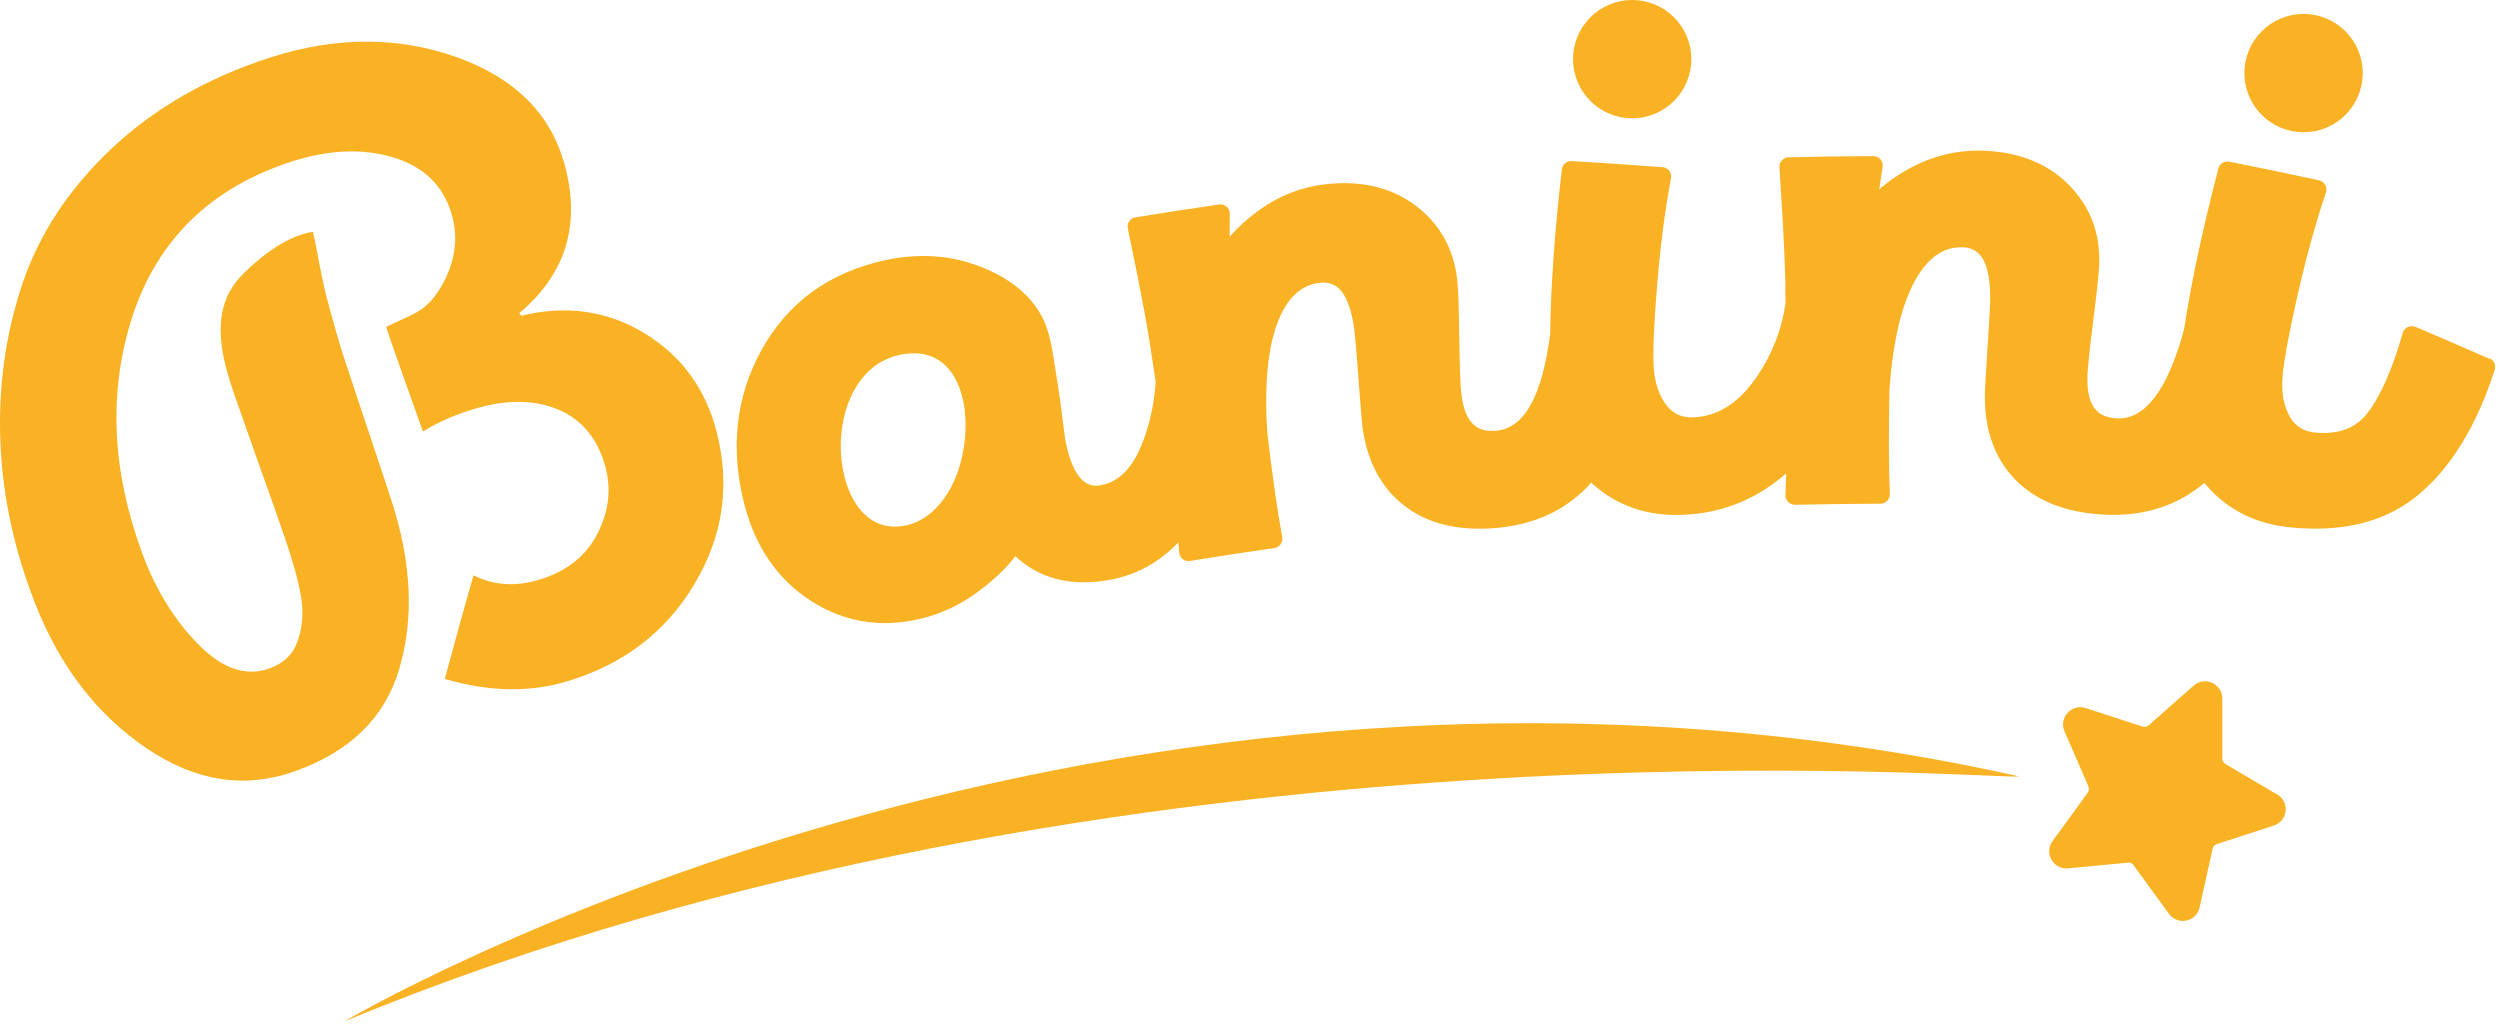 <?xml version="1.0" encoding="UTF-8"?> <svg xmlns="http://www.w3.org/2000/svg" width="150" height="62" viewBox="0 0 150 62" fill="none"><g clip-path="url(#clip0_2207_12666)"><path d="M23.969 40.08C24.838 37.115 24.703 33.784 23.505 30.086C23.191 29.113 22.712 27.676 22.075 25.774C21.439 23.873 20.952 22.413 20.623 21.402C20.294 20.392 19.949 19.172 19.575 17.742C19.246 16.477 19.073 15.167 18.774 13.909C17.232 14.133 15.63 15.384 14.544 16.477C12.538 18.498 13.234 21.283 14.058 23.663C14.447 24.786 14.979 26.291 15.652 28.185C16.326 30.071 16.82 31.463 17.12 32.354C17.584 33.709 17.898 34.847 18.055 35.768C18.213 36.689 18.16 37.565 17.883 38.396C17.614 39.227 17.037 39.795 16.161 40.11C14.769 40.604 13.362 40.132 11.932 38.695C10.502 37.258 9.372 35.446 8.556 33.26C6.707 28.267 6.467 23.491 7.964 18.932C9.461 14.38 12.665 11.259 17.471 9.702C19.725 8.976 21.776 8.893 23.602 9.447C25.429 10.001 26.589 11.132 27.091 12.823C27.525 14.276 27.316 15.728 26.485 17.173C25.556 18.79 24.666 18.85 23.176 19.613C23.131 19.636 25.219 25.43 25.377 25.894C26.267 25.318 27.398 24.853 28.423 24.547C30.332 23.963 32.017 23.97 33.447 24.554C34.876 25.138 35.827 26.268 36.299 27.923C36.696 29.3 36.538 30.663 35.849 32.017C35.161 33.373 33.993 34.286 32.339 34.787C30.924 35.214 29.621 35.124 28.409 34.518C27.817 36.591 27.241 38.665 26.687 40.739C29.352 41.51 31.792 41.562 34.053 40.873C37.422 39.855 39.937 37.931 41.659 35.057C43.38 32.182 43.845 29.113 42.976 25.827C42.303 23.296 40.88 21.335 38.657 19.988C36.441 18.64 33.963 18.288 31.268 18.947C31.231 18.895 31.193 18.842 31.156 18.79C33.948 16.439 34.876 13.475 33.866 9.837C33.035 6.842 30.901 4.679 27.413 3.436C23.924 2.186 20.181 2.186 16.259 3.436C12.471 4.649 9.267 6.49 6.699 8.908C4.131 11.326 2.342 14.059 1.332 17.061C0.329 20.062 -0.106 23.214 0.022 26.5C0.149 29.787 0.86 33.028 2.118 36.232C3.615 40.042 5.861 42.917 8.81 44.908C11.76 46.892 14.694 47.349 17.703 46.271C21.027 45.088 23.108 43.044 23.977 40.08H23.969Z" fill="#F9B224"></path><path d="M149.383 21.537C147.908 20.886 146.411 20.235 144.929 19.613C144.779 19.553 144.607 19.553 144.464 19.621C144.315 19.688 144.21 19.823 144.165 19.973C143.544 22.151 142.833 23.768 142.046 24.786C141.343 25.699 140.317 26.081 138.91 25.954C138.214 25.887 137.727 25.587 137.39 25.003C137.023 24.367 136.874 23.551 136.956 22.585C137.031 21.657 137.338 19.995 137.839 17.779C138.356 15.496 138.932 13.4 139.554 11.558C139.606 11.409 139.591 11.236 139.509 11.094C139.426 10.952 139.292 10.855 139.134 10.817C137.36 10.428 135.549 10.054 133.759 9.702C133.468 9.642 133.176 9.822 133.101 10.114C132.15 13.774 131.461 17.008 131.042 19.77C130.061 23.386 128.706 25.183 127.03 25.101C126.154 25.056 125.158 24.726 125.248 22.518C125.263 22.166 125.33 21.313 125.592 19.262C125.817 17.502 125.929 16.439 125.952 15.908C126.034 14.006 125.413 12.382 124.11 11.072C122.808 9.762 121.026 9.081 118.825 9.036C117.403 9.013 116.033 9.343 114.738 10.016C114.004 10.398 113.345 10.847 112.754 11.364C112.799 11.027 112.844 10.735 112.881 10.503C112.956 10.031 112.963 9.986 112.963 9.926C112.963 9.612 112.709 9.365 112.395 9.365C110.71 9.372 109.003 9.395 107.319 9.44C107.005 9.44 106.758 9.709 106.765 10.016C106.765 10.106 106.78 10.338 106.847 11.364C106.9 12.15 106.952 13.048 107.005 14.029C107.057 15.017 107.094 15.96 107.117 16.814C107.117 17.278 107.132 17.727 107.132 18.169C106.922 19.726 106.361 21.193 105.448 22.548C104.362 24.157 103.104 24.973 101.607 25.041C100.911 25.071 100.394 24.838 99.983 24.307C99.534 23.723 99.272 22.937 99.219 21.971C99.167 21.043 99.242 19.351 99.429 17.09C99.623 14.755 99.9 12.606 100.26 10.697C100.29 10.54 100.252 10.376 100.155 10.248C100.058 10.121 99.908 10.039 99.751 10.031C97.939 9.897 96.105 9.769 94.301 9.664C94.001 9.649 93.739 9.867 93.71 10.166C93.275 13.924 93.043 17.218 93.013 20.01C92.542 23.731 91.464 25.692 89.787 25.842C88.918 25.916 87.893 25.729 87.668 23.529C87.631 23.177 87.586 22.323 87.556 20.257C87.534 18.513 87.496 17.412 87.444 16.888C87.257 14.995 86.426 13.467 84.958 12.352C83.491 11.236 81.635 10.802 79.456 11.064C78.041 11.236 76.739 11.753 75.556 12.599C74.89 13.078 74.291 13.617 73.782 14.201C73.782 13.849 73.782 13.557 73.782 13.333C73.797 12.846 73.782 12.801 73.782 12.749C73.737 12.442 73.46 12.225 73.138 12.27C71.476 12.509 69.792 12.771 68.13 13.041C67.98 13.063 67.845 13.145 67.763 13.265C67.673 13.385 67.636 13.542 67.666 13.684C67.673 13.729 67.696 13.879 67.935 15.009C68.093 15.751 68.265 16.634 68.459 17.63C68.654 18.618 68.819 19.538 68.953 20.377C69.088 21.275 69.223 22.121 69.343 22.922C69.238 24.352 68.938 25.662 68.437 26.83C67.86 28.177 67.074 28.926 66.041 29.113C65.659 29.18 64.492 29.39 63.915 26.388C63.848 25.872 63.758 25.168 63.638 24.262C63.511 23.334 63.421 22.727 63.361 22.391L63.301 22.016C63.077 20.549 62.912 19.494 62.178 18.445C61.385 17.315 60.135 16.447 58.465 15.87C56.789 15.286 54.977 15.204 53.083 15.616C49.737 16.349 47.244 18.169 45.672 21.036C44.137 23.835 43.8 26.957 44.676 30.318C45.343 32.856 46.682 34.787 48.666 36.06C50.358 37.138 52.207 37.565 54.176 37.318C54.498 37.28 54.82 37.22 55.149 37.145C56.467 36.846 57.709 36.255 58.825 35.394C59.731 34.705 60.419 34.039 60.921 33.373C62.381 34.735 64.29 35.214 66.603 34.787C68.16 34.503 69.515 33.769 70.698 32.549C70.72 32.789 70.743 32.991 70.75 33.141C70.757 33.298 70.84 33.447 70.96 33.545C71.087 33.642 71.244 33.687 71.401 33.657C73.078 33.38 74.777 33.126 76.454 32.886C76.604 32.864 76.746 32.781 76.836 32.654C76.926 32.527 76.963 32.369 76.933 32.22C76.649 30.685 76.35 28.604 76.043 26.021C75.848 23.162 76.058 20.916 76.656 19.351C77.218 17.892 78.034 17.113 79.149 16.971C79.591 16.918 79.943 17.001 80.235 17.225C80.759 17.637 81.118 18.565 81.275 19.913C81.32 20.28 81.395 21.2 81.507 22.712C81.62 24.195 81.695 25.123 81.732 25.475C81.986 27.608 82.84 29.255 84.277 30.356C85.684 31.441 87.556 31.883 89.839 31.673C89.951 31.666 90.064 31.651 90.176 31.636C92.362 31.366 94.136 30.468 95.476 28.956C95.514 28.993 95.551 29.031 95.596 29.068C97.071 30.378 98.897 30.992 101.038 30.887C101.308 30.872 101.577 30.85 101.839 30.82C103.831 30.573 105.59 29.779 107.169 28.409C107.162 28.978 107.139 29.398 107.124 29.674C107.109 29.832 107.169 29.989 107.282 30.109C107.394 30.221 107.544 30.288 107.708 30.288C109.408 30.251 111.129 30.228 112.829 30.221C112.986 30.221 113.128 30.161 113.233 30.049C113.338 29.936 113.398 29.787 113.39 29.63C113.323 28.08 113.315 25.976 113.368 23.371C113.57 20.504 114.086 18.311 114.895 16.851C115.651 15.481 116.572 14.822 117.702 14.837C118.151 14.837 118.496 14.979 118.75 15.242C119.214 15.721 119.439 16.694 119.409 18.049C119.401 18.43 119.349 19.344 119.252 20.856C119.154 22.338 119.102 23.274 119.094 23.618C119.05 25.767 119.671 27.511 120.943 28.806C122.194 30.071 123.99 30.767 126.281 30.88C126.872 30.91 127.449 30.887 127.995 30.82C129.62 30.618 131.05 30.004 132.262 28.971C132.3 29.016 132.33 29.053 132.367 29.098C133.647 30.603 135.384 31.464 137.525 31.651C138.573 31.748 139.539 31.741 140.444 31.628C142.308 31.396 143.881 30.73 145.198 29.607C147.114 27.975 148.627 25.475 149.682 22.189C149.772 21.912 149.637 21.612 149.375 21.5L149.383 21.537ZM57.897 26.298C57.605 29.367 55.988 31.119 54.52 31.486C53.398 31.77 52.447 31.501 51.706 30.685C50.433 29.278 50.066 26.448 50.875 24.24C51.242 23.244 52.162 21.53 54.288 21.238C54.311 21.238 54.333 21.238 54.348 21.23C55.321 21.11 56.115 21.343 56.721 21.927C57.635 22.802 58.069 24.434 57.897 26.298Z" fill="#F9B224"></path><path d="M97.931 7.097C99.892 7.097 101.48 5.51 101.48 3.548C101.48 1.587 99.892 0 97.931 0C95.97 0 94.383 1.587 94.383 3.548C94.383 5.51 95.97 7.097 97.931 7.097Z" fill="#F9B224"></path><path d="M138.214 7.935C140.176 7.935 141.763 6.348 141.763 4.387C141.763 2.425 140.176 0.838 138.214 0.838C136.253 0.838 134.666 2.425 134.666 4.387C134.666 6.348 136.253 7.935 138.214 7.935Z" fill="#F9B224"></path><path d="M20.654 61.288C67.21 41.996 120.435 46.885 121.131 46.578C66.079 34.346 20.654 61.288 20.654 61.288Z" fill="#F9B224"></path><path d="M136.627 47.671L133.52 45.837C133.408 45.769 133.34 45.65 133.34 45.522V41.914C133.34 41.502 133.101 41.143 132.727 40.971C132.352 40.799 131.926 40.866 131.619 41.135L128.916 43.523C128.819 43.606 128.684 43.636 128.564 43.598L125.136 42.483C124.747 42.356 124.327 42.468 124.05 42.775C123.773 43.082 123.706 43.508 123.871 43.883L125.308 47.192C125.36 47.311 125.345 47.446 125.271 47.551L123.152 50.47C122.965 50.725 122.905 51.039 122.987 51.339C123.07 51.638 123.279 51.893 123.564 52.02C123.728 52.095 123.908 52.125 124.088 52.102L127.681 51.758C127.741 51.758 127.808 51.758 127.868 51.788C127.928 51.81 127.973 51.855 128.01 51.908L130.136 54.827C130.241 54.977 130.383 55.089 130.548 55.164C130.825 55.291 131.162 55.284 131.439 55.142C131.716 54.999 131.911 54.745 131.978 54.446L132.757 50.92C132.786 50.792 132.876 50.695 132.996 50.65L136.425 49.535C136.814 49.407 137.091 49.071 137.136 48.666C137.181 48.255 136.986 47.873 136.634 47.663L136.627 47.671Z" fill="#F9B224"></path></g><defs><clipPath id="clip0_2207_12666"><rect width="149.72" height="61.288" fill="white"></rect></clipPath></defs></svg> 